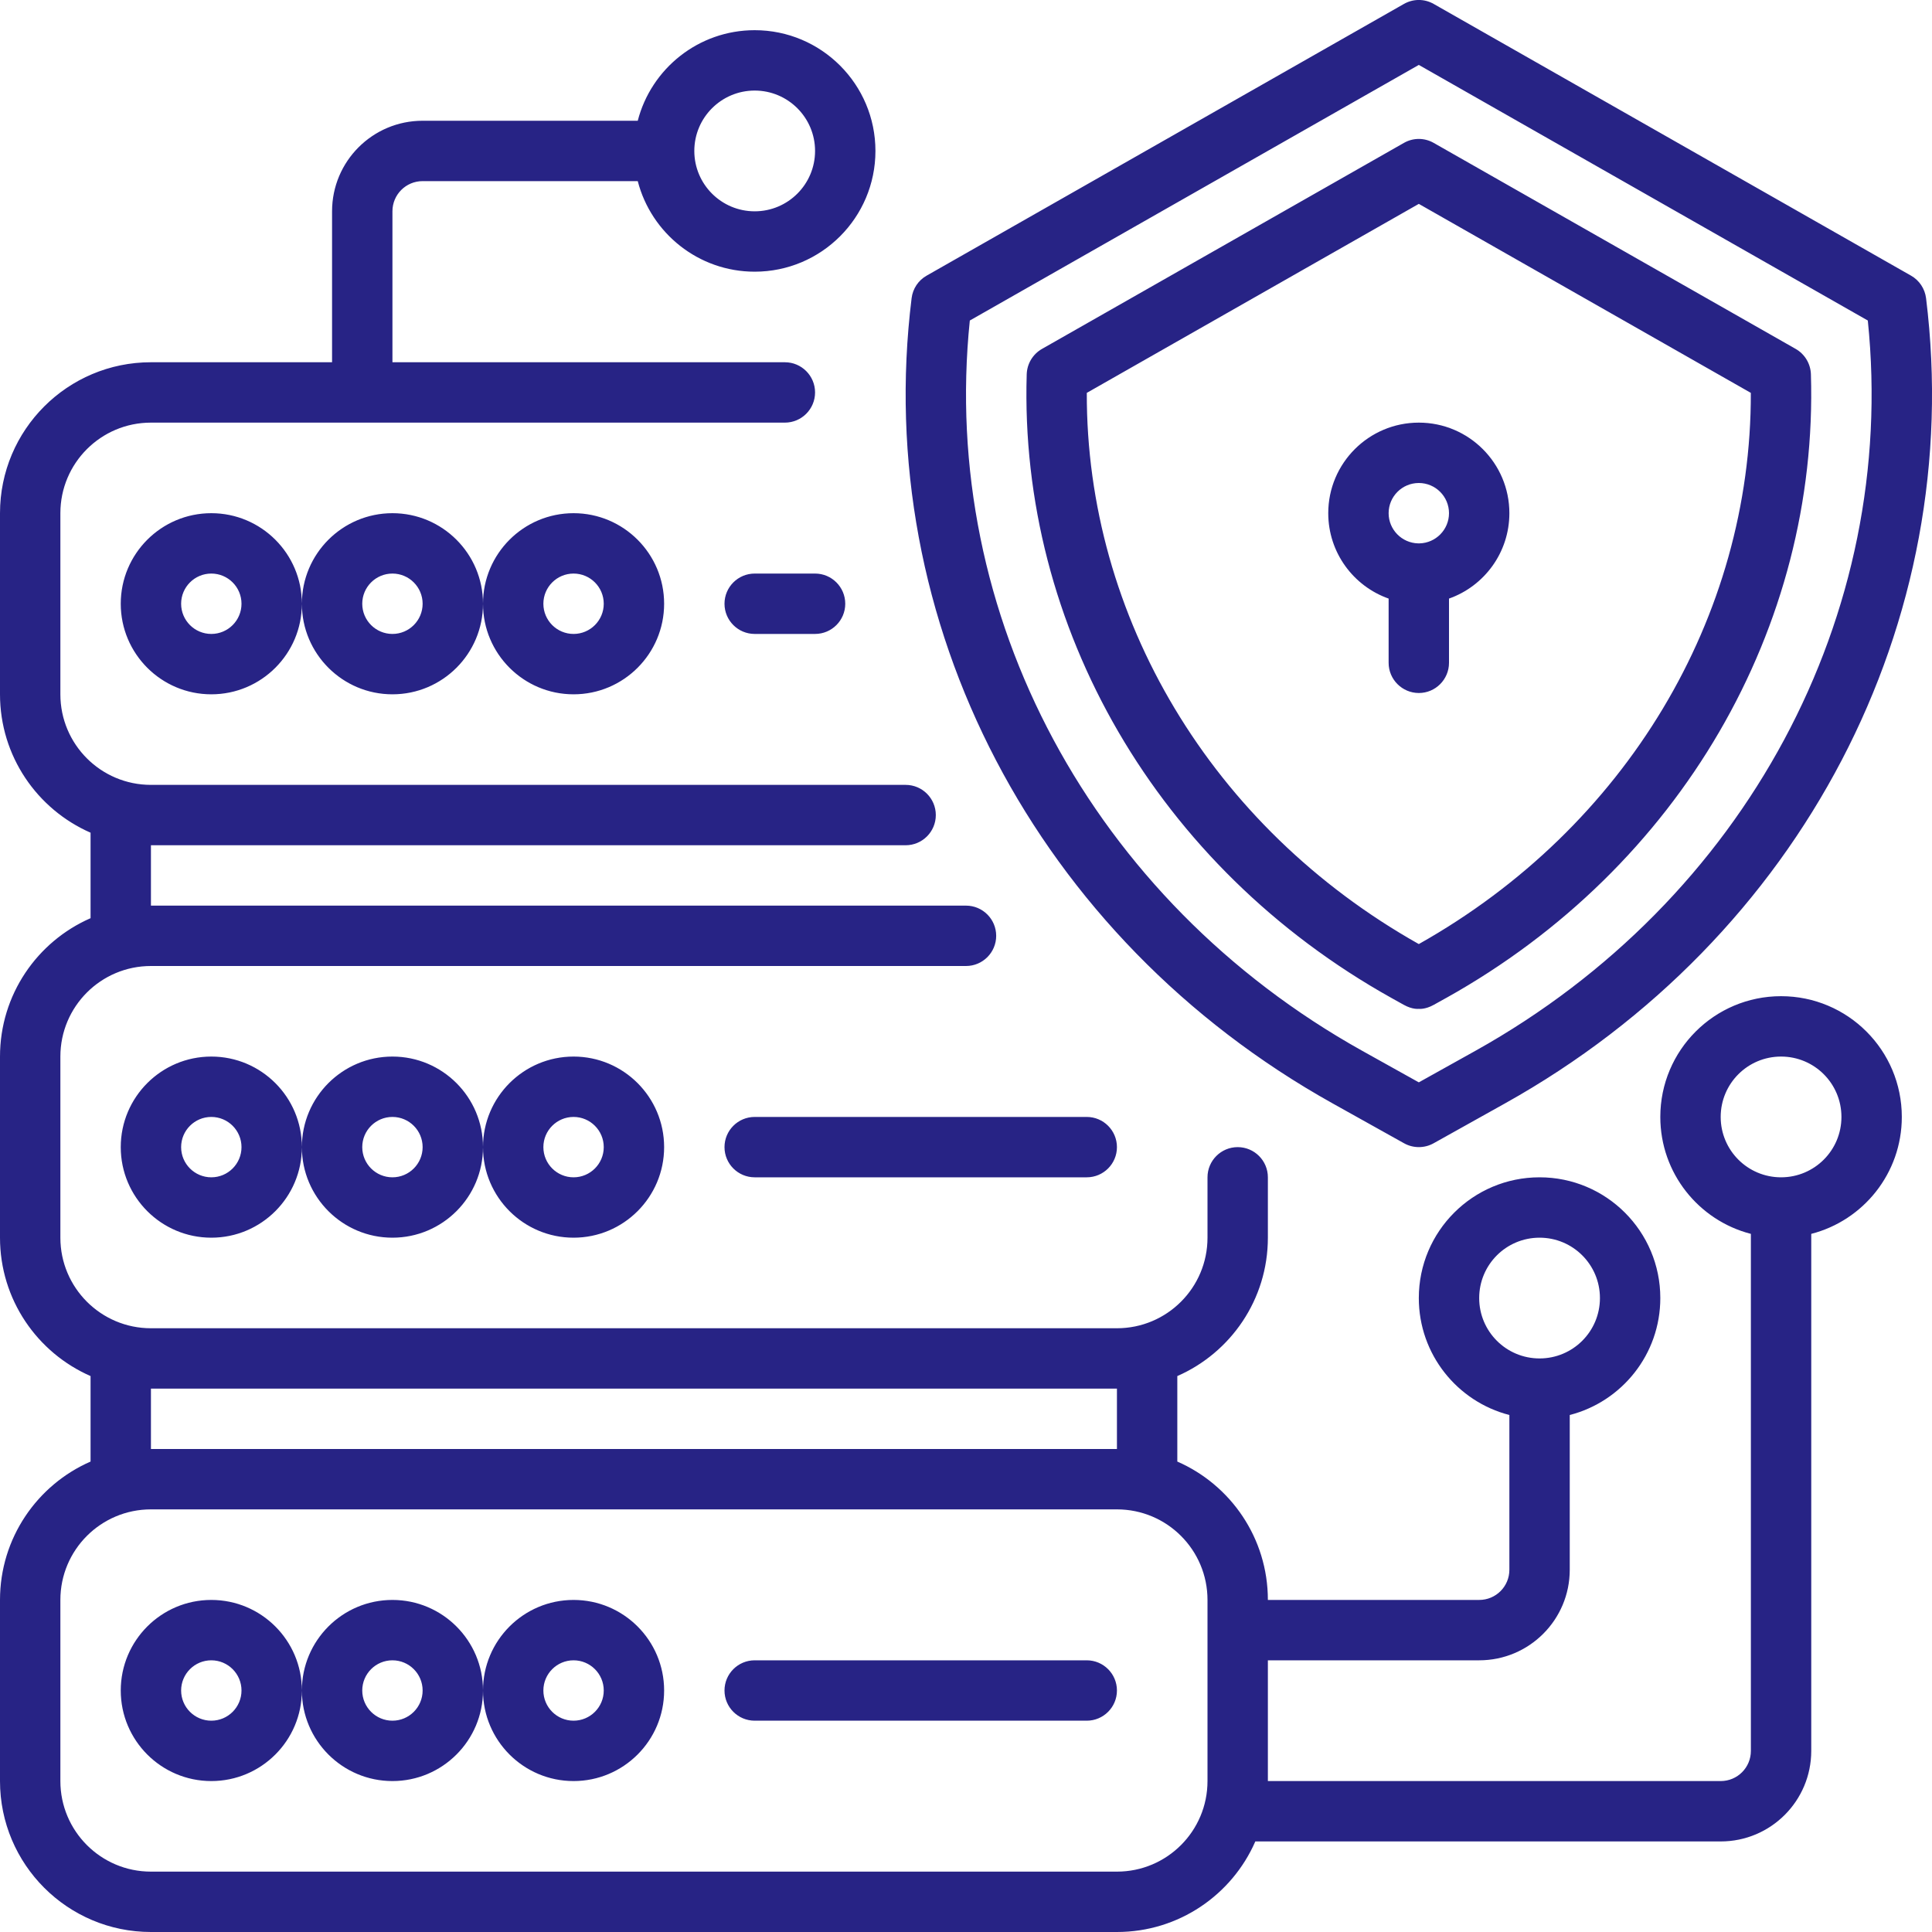 <svg width="40" height="40" viewBox="0 0 40 40" fill="none" xmlns="http://www.w3.org/2000/svg">
<path fill-rule="evenodd" clip-rule="evenodd" d="M13.204 2.5H8.75C7.714 2.5 6.875 3.339 6.875 4.375V7.5H3.125C1.399 7.5 0 8.899 0 10.625V14.375C0 15.656 0.771 16.757 1.875 17.24V19.01C0.771 19.492 0 20.594 0 21.875V25.625C0 26.906 0.771 28.007 1.875 28.49V30.26C0.771 30.742 0 31.844 0 33.125V36.875C0 38.6 1.399 40 3.125 40H23.125C24.406 40 25.508 39.229 25.99 38.125H35.625C36.661 38.125 37.5 37.285 37.5 36.25V25.546C38.578 25.269 39.375 24.29 39.375 23.125C39.375 21.744 38.256 20.625 36.875 20.625C35.494 20.625 34.375 21.744 34.375 23.125C34.375 24.29 35.172 25.269 36.25 25.546V36.25C36.25 36.596 35.971 36.875 35.625 36.875H26.25V34.375H30.625C31.661 34.375 32.5 33.535 32.5 32.5V29.296C33.578 29.019 34.375 28.04 34.375 26.875C34.375 25.494 33.256 24.375 31.875 24.375C30.494 24.375 29.375 25.494 29.375 26.875C29.375 28.04 30.172 29.019 31.25 29.296V32.5C31.25 32.846 30.971 33.125 30.625 33.125H26.25C26.25 31.844 25.479 30.742 24.375 30.26V28.49C25.479 28.007 26.25 26.906 26.25 25.625V24.375C26.25 24.03 25.97 23.75 25.625 23.75C25.28 23.75 25 24.03 25 24.375V25.625C25 26.66 24.161 27.5 23.125 27.5H3.125C2.089 27.5 1.25 26.66 1.25 25.625V21.875C1.25 20.839 2.089 20 3.125 20H20C20.345 20 20.625 19.72 20.625 19.375C20.625 19.03 20.345 18.75 20 18.75H3.125V17.5H18.75C19.095 17.5 19.375 17.22 19.375 16.875C19.375 16.53 19.095 16.25 18.75 16.25H3.125C2.089 16.25 1.25 15.411 1.25 14.375V10.625C1.25 9.589 2.089 8.75 3.125 8.75H16.25C16.595 8.75 16.875 8.47 16.875 8.125C16.875 7.78 16.595 7.5 16.25 7.5H8.125V4.375C8.125 4.029 8.404 3.75 8.75 3.75H13.204C13.482 4.827 14.461 5.625 15.625 5.625C17.005 5.625 18.125 4.505 18.125 3.125C18.125 1.745 17.005 0.625 15.625 0.625C14.461 0.625 13.482 1.422 13.204 2.5ZM23.125 38.75H3.125C2.089 38.75 1.25 37.91 1.25 36.875V33.125C1.25 32.089 2.089 31.25 3.125 31.25H23.125C24.161 31.25 25 32.089 25 33.125V36.875C25 37.91 24.161 38.75 23.125 38.75ZM6.25 35C6.25 33.965 5.41 33.125 4.375 33.125C3.34 33.125 2.5 33.965 2.5 35C2.5 36.035 3.34 36.875 4.375 36.875C5.41 36.875 6.25 36.035 6.25 35ZM13.75 35C13.75 33.965 12.91 33.125 11.875 33.125C10.84 33.125 10 33.965 10 35C10 36.035 10.84 36.875 11.875 36.875C12.91 36.875 13.75 36.035 13.75 35ZM10 35C10 33.965 9.16 33.125 8.125 33.125C7.09 33.125 6.25 33.965 6.25 35C6.25 36.035 7.09 36.875 8.125 36.875C9.16 36.875 10 36.035 10 35ZM15.625 35.625H22.5C22.845 35.625 23.125 35.345 23.125 35C23.125 34.655 22.845 34.375 22.5 34.375H15.625C15.28 34.375 15 34.655 15 35C15 35.345 15.28 35.625 15.625 35.625ZM5 35C5 35.345 4.72 35.625 4.375 35.625C4.03 35.625 3.75 35.345 3.75 35C3.75 34.655 4.03 34.375 4.375 34.375C4.72 34.375 5 34.655 5 35ZM12.5 35C12.5 35.345 12.22 35.625 11.875 35.625C11.53 35.625 11.25 35.345 11.25 35C11.25 34.655 11.53 34.375 11.875 34.375C12.22 34.375 12.5 34.655 12.5 35ZM8.75 35C8.75 35.345 8.47 35.625 8.125 35.625C7.78 35.625 7.5 35.345 7.5 35C7.5 34.655 7.78 34.375 8.125 34.375C8.47 34.375 8.75 34.655 8.75 35ZM23.125 28.75H3.125V30H23.125V28.75ZM31.875 28.125C31.184 28.125 30.625 27.566 30.625 26.875C30.625 26.184 31.184 25.625 31.875 25.625C32.566 25.625 33.125 26.184 33.125 26.875C33.125 27.566 32.566 28.125 31.875 28.125ZM6.25 23.75C6.25 22.715 5.41 21.875 4.375 21.875C3.34 21.875 2.5 22.715 2.5 23.75C2.5 24.785 3.34 25.625 4.375 25.625C5.41 25.625 6.25 24.785 6.25 23.75ZM13.75 23.75C13.75 22.715 12.91 21.875 11.875 21.875C10.84 21.875 10 22.715 10 23.75C10 24.785 10.84 25.625 11.875 25.625C12.91 25.625 13.75 24.785 13.75 23.75ZM10 23.75C10 22.715 9.16 21.875 8.125 21.875C7.09 21.875 6.25 22.715 6.25 23.75C6.25 24.785 7.09 25.625 8.125 25.625C9.16 25.625 10 24.785 10 23.75ZM8.75 23.75C8.75 24.095 8.47 24.375 8.125 24.375C7.78 24.375 7.5 24.095 7.5 23.75C7.5 23.405 7.78 23.125 8.125 23.125C8.47 23.125 8.75 23.405 8.75 23.75ZM5 23.75C5 24.095 4.72 24.375 4.375 24.375C4.03 24.375 3.75 24.095 3.75 23.75C3.75 23.405 4.03 23.125 4.375 23.125C4.72 23.125 5 23.405 5 23.75ZM12.5 23.75C12.5 24.095 12.22 24.375 11.875 24.375C11.53 24.375 11.25 24.095 11.25 23.75C11.25 23.405 11.53 23.125 11.875 23.125C12.22 23.125 12.5 23.405 12.5 23.75ZM36.875 24.375C36.184 24.375 35.625 23.816 35.625 23.125C35.625 22.434 36.184 21.875 36.875 21.875C37.566 21.875 38.125 22.434 38.125 23.125C38.125 23.816 37.566 24.375 36.875 24.375ZM15.625 24.375H22.5C22.845 24.375 23.125 24.095 23.125 23.75C23.125 23.405 22.845 23.125 22.5 23.125H15.625C15.28 23.125 15 23.405 15 23.75C15 24.095 15.28 24.375 15.625 24.375ZM29.68 23.671L31.159 22.845C37.293 19.422 40.708 12.879 39.877 6.173C39.852 5.977 39.737 5.804 39.566 5.707L29.684 0.082C29.492 -0.028 29.258 -0.028 29.066 0.082L19.185 5.707C19.013 5.804 18.898 5.977 18.874 6.173C18.043 12.879 21.457 19.422 27.591 22.845L29.071 23.671C29.26 23.776 29.491 23.776 29.68 23.671ZM30.55 21.754L29.375 22.409L28.2 21.754C22.616 18.637 19.451 12.735 20.079 6.636C20.079 6.636 29.375 1.344 29.375 1.344L38.671 6.636C39.299 12.735 36.134 18.637 30.55 21.754ZM28.817 20.666L28.816 20.666C28.816 20.666 29.029 20.785 29.064 20.804C29.245 20.905 29.374 20.887 29.374 20.887C29.374 20.887 29.504 20.905 29.685 20.804C29.719 20.785 29.933 20.666 29.933 20.666H29.932L29.941 20.662C34.789 17.956 37.653 12.982 37.493 7.749C37.486 7.531 37.367 7.332 37.178 7.224L29.684 2.959C29.492 2.849 29.257 2.849 29.066 2.959L21.573 7.224C21.383 7.332 21.264 7.531 21.257 7.749C21.098 12.982 23.961 17.956 28.809 20.662L28.817 20.666ZM29.375 19.546C25.08 17.129 22.489 12.769 22.501 8.134L29.375 4.221L36.249 8.134C36.261 12.769 33.67 17.129 29.375 19.546ZM6.25 12.5C6.25 11.465 5.41 10.625 4.375 10.625C3.34 10.625 2.5 11.465 2.5 12.5C2.5 13.535 3.34 14.375 4.375 14.375C5.41 14.375 6.25 13.535 6.25 12.5ZM13.75 12.5C13.75 11.465 12.91 10.625 11.875 10.625C10.84 10.625 10 11.465 10 12.5C10 13.535 10.84 14.375 11.875 14.375C12.91 14.375 13.75 13.535 13.75 12.5ZM10 12.5C10 11.465 9.16 10.625 8.125 10.625C7.09 10.625 6.25 11.465 6.25 12.5C6.25 13.535 7.09 14.375 8.125 14.375C9.16 14.375 10 13.535 10 12.5ZM28.75 12.393V13.723C28.75 14.067 29.03 14.347 29.375 14.348C29.72 14.348 30 14.067 30 13.723V12.393C30.728 12.136 31.25 11.441 31.25 10.625C31.25 9.59 30.41 8.75 29.375 8.75C28.34 8.75 27.5 9.59 27.5 10.625C27.5 11.441 28.022 12.136 28.75 12.393ZM15.625 13.125H16.875C17.22 13.125 17.5 12.845 17.5 12.5C17.5 12.155 17.22 11.875 16.875 11.875H15.625C15.28 11.875 15 12.155 15 12.5C15 12.845 15.28 13.125 15.625 13.125ZM8.75 12.5C8.75 12.845 8.47 13.125 8.125 13.125C7.78 13.125 7.5 12.845 7.5 12.5C7.5 12.155 7.78 11.875 8.125 11.875C8.47 11.875 8.75 12.155 8.75 12.5ZM5 12.5C5 12.845 4.72 13.125 4.375 13.125C4.03 13.125 3.75 12.845 3.75 12.5C3.75 12.155 4.03 11.875 4.375 11.875C4.72 11.875 5 12.155 5 12.5ZM12.5 12.5C12.5 12.845 12.22 13.125 11.875 13.125C11.53 13.125 11.25 12.845 11.25 12.5C11.25 12.155 11.53 11.875 11.875 11.875C12.22 11.875 12.5 12.155 12.5 12.5ZM29.389 11.25C29.727 11.242 30 10.965 30 10.625C30 10.28 29.72 10 29.375 10C29.03 10 28.75 10.28 28.75 10.625C28.75 10.965 29.023 11.242 29.361 11.25H29.375C29.379 11.249 29.384 11.25 29.389 11.25ZM14.375 3.125C14.375 2.435 14.935 1.875 15.625 1.875C16.315 1.875 16.875 2.435 16.875 3.125C16.875 3.815 16.315 4.375 15.625 4.375C14.935 4.375 14.375 3.815 14.375 3.125Z" fill="#272385"/>
</svg>

